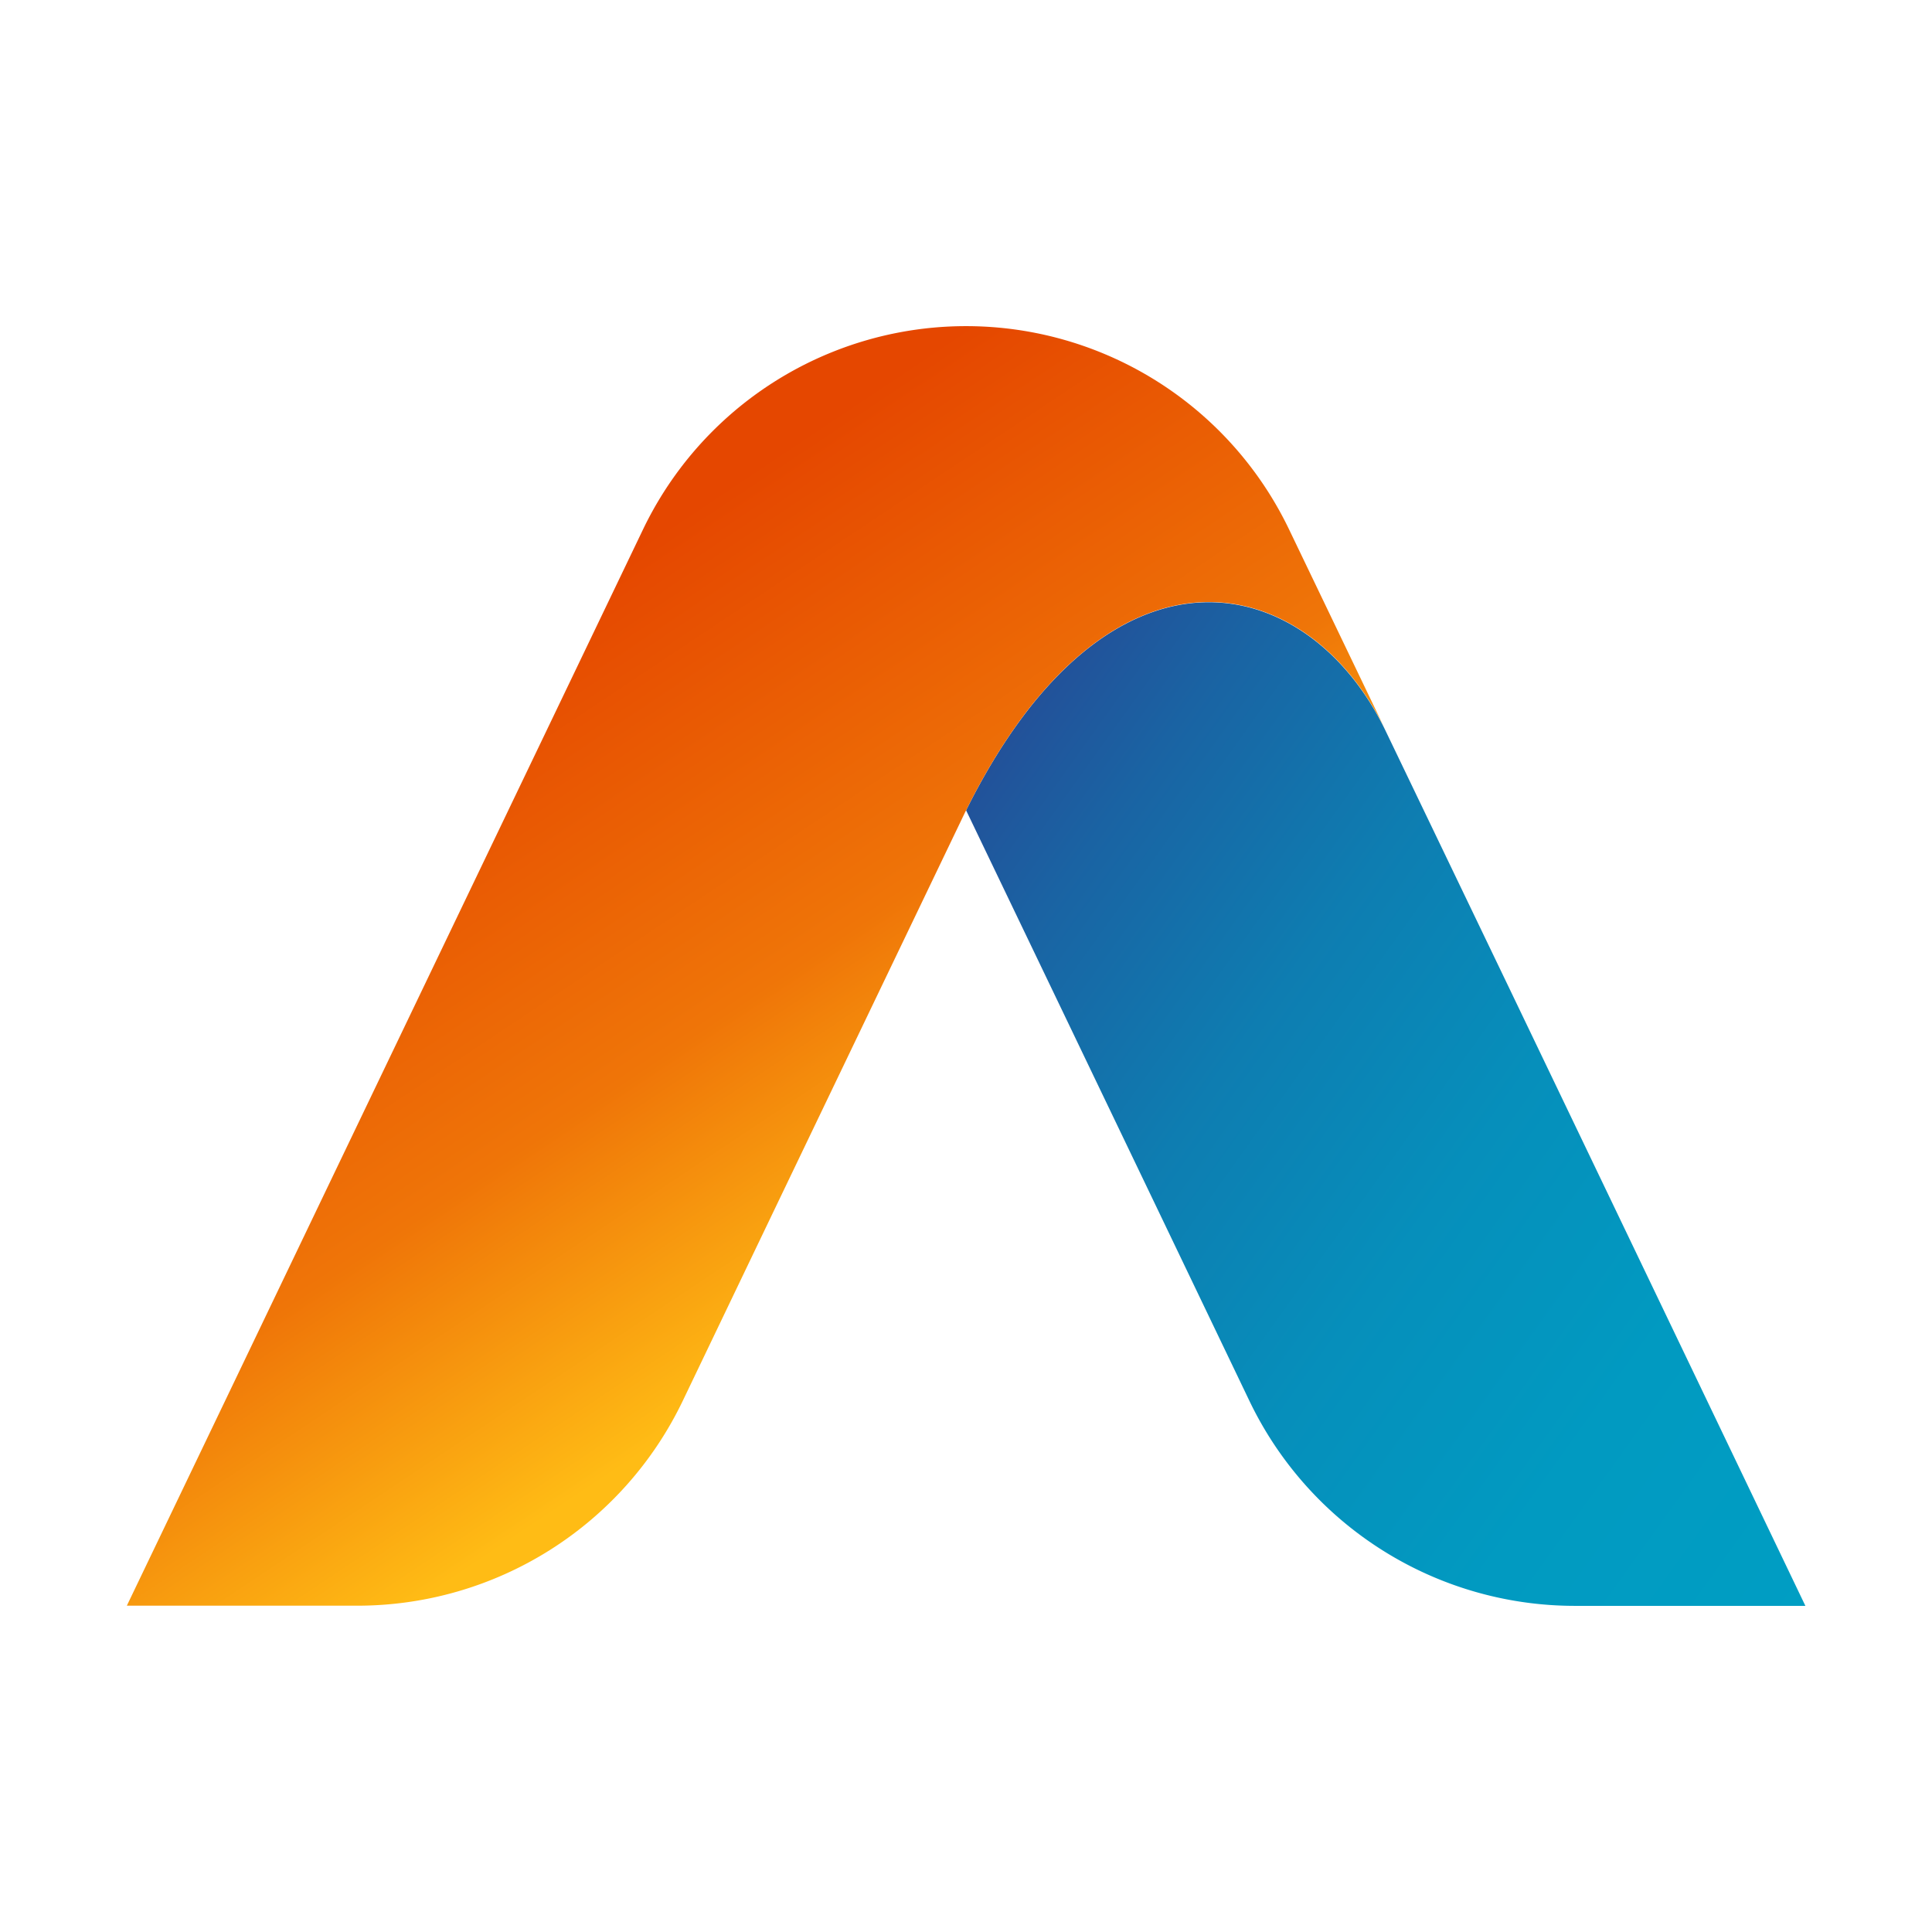 <svg xmlns="http://www.w3.org/2000/svg" xmlns:xlink="http://www.w3.org/1999/xlink" width="58" height="58" viewBox="0 0 58 58"><defs><linearGradient id="a" x1="0.024" y1="0.104" x2="1.013" y2="1.009" gradientUnits="objectBoundingBox"><stop offset="0" stop-color="#274794"/><stop offset="0.166" stop-color="#1a63a3"/><stop offset="0.359" stop-color="#0e7db1"/><stop offset="0.56" stop-color="#068fbb"/><stop offset="0.768" stop-color="#019ac1"/><stop offset="1" stop-color="#009ec3"/></linearGradient><linearGradient id="b" x1="0.588" y1="0.766" x2="0.256" y2="0.268" gradientUnits="objectBoundingBox"><stop offset="0" stop-color="#ffbc15"/><stop offset="0.422" stop-color="#ef7508"/><stop offset="1" stop-color="#e54700"/></linearGradient></defs><g transform="translate(-340 -54)"><rect width="58" height="58" transform="translate(340 54)" fill="none"/><g transform="translate(17.421 23.425)"><g transform="translate(326.383 40.371)"><path d="M424.1,880.672l-2.947-6.147-2.951-6.152-3.748-7.8c-2.322-4.839-8.3-6.265-12.6,2.372l2.607,5.432,2.952,6.152,2.947,6.147a10.835,10.835,0,0,0,9.773,6.152h6.917Z" transform="translate(-376.655 -848.415)" fill="url(#a)"/><path d="M307.741,820.4a10.756,10.756,0,0,0-19.393,0L281.7,834.26h0l-2.951,6.152-2.947,6.148-2.951,6.152h6.917a10.835,10.835,0,0,0,9.773-6.152l2.947-6.148,2.952-6.152,2.575-5.366.034-.067h0c4.3-8.637,10.276-7.211,12.6-2.372Z" transform="translate(-272.847 -814.304)" fill="url(#b)"/></g></g></g></svg>